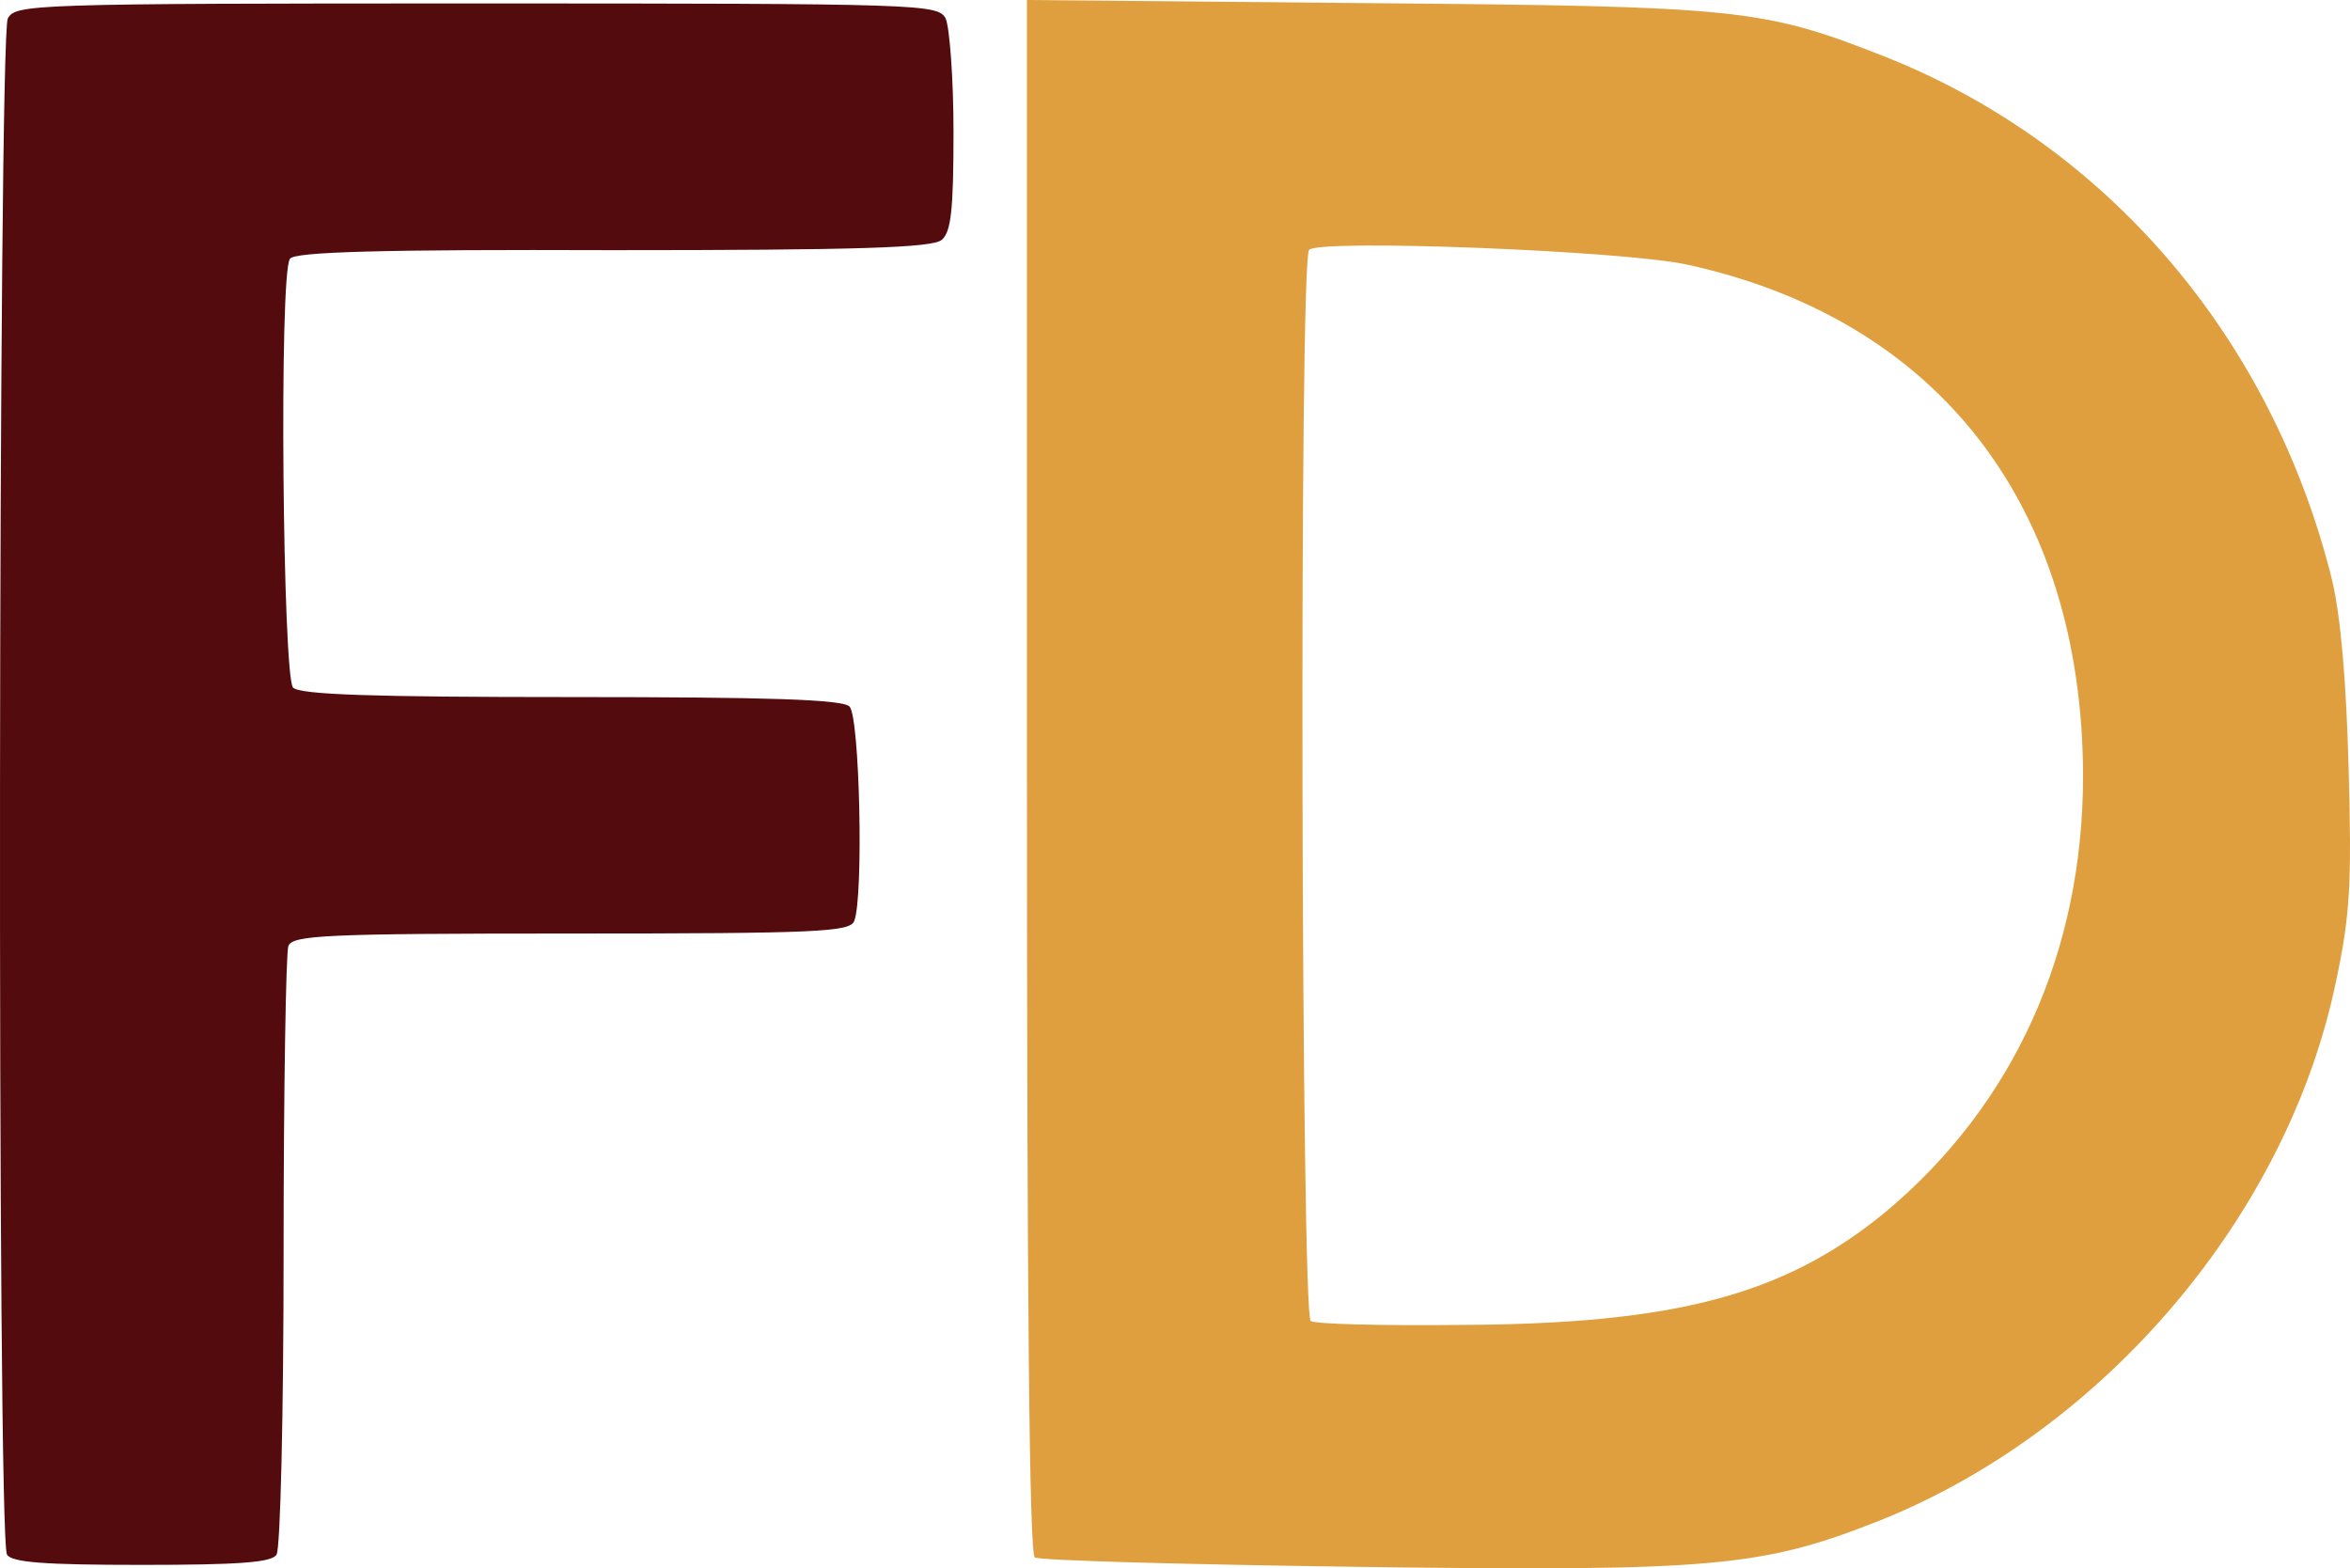<?xml version="1.0" encoding="UTF-8"?>
<svg id="Layer_1" data-name="Layer 1" xmlns="http://www.w3.org/2000/svg" viewBox="0 0 620.48 414.08">
  <defs>
    <style>
      .cls-1 {
        fill: #e09f3e;
      }

      .cls-2 {
        fill: #540b0e;
      }
    </style>
  </defs>
  <path class="cls-2" d="M2.06,4.87C-.44,9.87-.85,406.29,1.85,410.45c1.25,2.08,9.99,2.71,35.58,2.71s34.34-.62,35.58-2.71c1.04-1.46,1.87-37.46,1.87-80.12s.62-78.66,1.25-80.53c1.04-2.91,9.57-3.33,74.71-3.33s73.67-.42,74.71-3.33c2.5-6.24,1.46-53.9-1.25-56.6-1.87-1.87-21.02-2.5-73.46-2.5s-71.58-.62-73.46-2.5c-2.71-2.71-3.75-109.04-.83-113.2,1.04-1.87,24.76-2.5,85.11-2.29,64.72,0,84.49-.62,86.98-2.71s3.12-7.91,3.12-28.51c0-14.15-1.04-27.68-2.08-29.97-2.08-3.75-5.83-3.95-123.82-3.95S4.14,1.13,2.06,4.87Z"/>
  <path class="cls-1" d="M271.15,204.97c0,138.17.62,205.39,2.08,206.22,1.25.83,39.95,1.87,85.94,2.5,93.23,1.25,106.13,0,136.72-12.07,59.72-23.72,108.21-80.95,120.9-142.54,3.75-17.48,4.16-26.01,3.33-55.98-.62-23.51-2.08-40.16-4.37-49.94-15.82-63.88-59.31-114.87-117.99-138.17C465.51,2.29,459.68,1.66,361.25.83l-90.1-.83v204.97ZM445.74,69.92c66.17,14.57,104.05,63.68,104.26,134.85,0,46.61-18.31,86.98-52.23,115.28-26.64,21.85-55.35,29.55-112.58,29.76-20.19.21-37.87-.21-39.12-1.04-2.5-1.46-3.12-280.3-.42-282.8,2.71-2.91,83.45.21,100.09,3.95Z"/>
</svg>